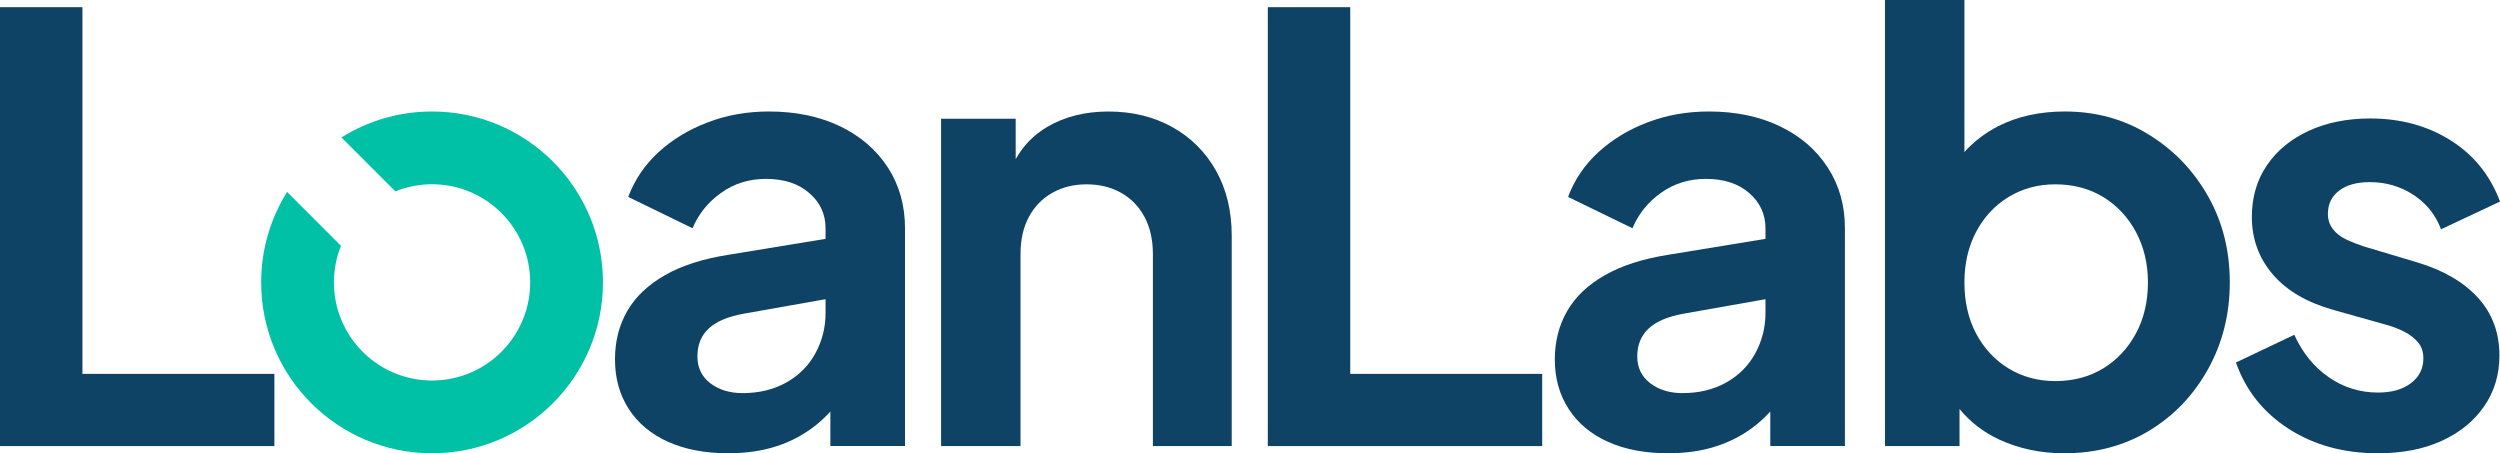 <?xml version="1.0" encoding="UTF-8"?><svg id="Vrstva_2" xmlns="http://www.w3.org/2000/svg" viewBox="0 0 421.501 76.423"><g id="Components"><g id="_x32_bbfc117-f80c-48c6-9d63-c8a4c56afcd9_x40_1"><polygon points="13.899 1.213 0 1.213 0 75.21 46.262 75.21 46.262 63.035 13.899 63.035 13.899 1.213" style="fill:#0e4366;"/><path d="M149.696,28.242c-1.933-2.98-4.628-5.293-8.067-6.957-3.455-1.648-7.449-2.488-11.982-2.488-3.709,0-7.164.618-10.333,1.838-3.186,1.204-5.943,2.885-8.273,5.008-2.33,2.139-4.041,4.66-5.119,7.56l10.841,5.278c1.014-2.425,2.631-4.422,4.834-5.975,2.187-1.569,4.707-2.346,7.544-2.346,3.043,0,5.484.792,7.306,2.393,1.838,1.585,2.742,3.566,2.742,5.927v1.791l-16.324,2.678c-4.343.681-7.924,1.823-10.761,3.455-2.837,1.617-4.961,3.629-6.34,6.022-1.395,2.409-2.076,5.135-2.076,8.178,0,3.17.777,5.959,2.33,8.368,1.553,2.393,3.772,4.247,6.641,5.531,2.885,1.284,6.244,1.918,10.096,1.918,3.043,0,5.801-.396,8.273-1.22,2.472-.808,4.691-2.029,6.688-3.645.824-.666,1.569-1.395,2.282-2.171v5.816h12.584v-36.722c0-3.851-.967-7.275-2.885-10.238ZM139.188,52.792c0,2.425-.571,4.691-1.728,6.799-1.141,2.092-2.789,3.724-4.913,4.913-2.139,1.189-4.58,1.775-7.354,1.775-2.171,0-3.978-.555-5.436-1.664-1.458-1.125-2.171-2.631-2.171-4.517,0-1.965.634-3.534,1.918-4.723,1.284-1.189,3.249-2.013,5.896-2.488l13.788-2.441v2.346Z" style="fill:#0e4366;"/><path d="M197.675,21.44c-3.145-1.758-6.747-2.638-10.804-2.638-3.924,0-7.356.863-10.298,2.587-2.275,1.334-4.042,3.156-5.326,5.439v-6.808h-12.58v55.19h13.392v-32.363c0-2.435.472-4.531,1.42-6.291.946-1.757,2.265-3.11,3.957-4.058,1.689-.946,3.617-1.42,5.782-1.42,2.164,0,4.091.474,5.783,1.42,1.689.948,3.008,2.301,3.956,4.058.946,1.76,1.421,3.856,1.421,6.291v32.363h13.29v-35.508c0-4.125-.88-7.762-2.637-10.907-1.76-3.145-4.211-5.595-7.356-7.355Z" style="fill:#0e4366;"/><path d="M72.845,18.797c-5.61,0-10.841,1.601-15.278,4.374l9.097,9.097c1.902-.777,3.994-1.204,6.181-1.204,9.129,0,16.546,7.417,16.546,16.546,0,9.145-7.417,16.546-16.546,16.546-9.145,0-16.546-7.401-16.546-16.546,0-2.171.428-4.263,1.189-6.165l-9.081-9.081c-2.773,4.422-4.374,9.652-4.374,15.246,0,15.912,12.901,28.813,28.813,28.813s28.813-12.901,28.813-28.813-12.901-28.813-28.813-28.813Z" style="fill:#00c1a5;"/><polygon points="227.652 1.213 213.753 1.213 213.753 75.21 260.015 75.21 260.015 63.035 227.652 63.035 227.652 1.213" style="fill:#0e4366;"/><path d="M308.153,28.242c-1.918-2.98-4.612-5.293-8.067-6.957-3.439-1.648-7.433-2.488-11.966-2.488-3.724,0-7.164.618-10.349,1.838-3.186,1.204-5.928,2.885-8.273,5.008-2.33,2.139-4.041,4.66-5.119,7.56l10.856,5.278c1.014-2.425,2.615-4.422,4.818-5.975,2.203-1.569,4.723-2.346,7.56-2.346,3.043,0,5.484.792,7.306,2.393,1.823,1.585,2.742,3.566,2.742,5.927v1.791l-16.34,2.678c-4.327.681-7.909,1.823-10.745,3.455-2.853,1.617-4.961,3.629-6.34,6.022-1.395,2.409-2.092,5.135-2.092,8.178,0,3.17.777,5.959,2.346,8.368,1.553,2.393,3.756,4.247,6.641,5.531,2.869,1.284,6.229,1.918,10.096,1.918,3.043,0,5.801-.396,8.257-1.22,2.472-.808,4.707-2.029,6.704-3.645.808-.666,1.569-1.395,2.282-2.171v5.816h12.584v-36.722c0-3.851-.967-7.275-2.9-10.238ZM297.661,52.792c0,2.425-.586,4.691-1.728,6.799-1.157,2.092-2.789,3.724-4.913,4.913-2.14,1.189-4.596,1.775-7.37,1.775-2.155,0-3.962-.555-5.42-1.664-1.458-1.125-2.187-2.631-2.187-4.517,0-1.965.65-3.534,1.933-4.723,1.284-1.189,3.249-2.013,5.88-2.488l13.804-2.441v2.346Z" style="fill:#0e4366;"/><path d="M372.236,33.013c-2.472-4.343-5.801-7.782-10.001-10.349-4.184-2.583-8.891-3.867-14.09-3.867-4.263,0-8.02.84-11.268,2.488-2.219,1.141-4.089,2.599-5.674,4.343V0h-13.392v75.202h12.568v-6.244c1.791,2.171,3.994,3.899,6.657,5.135,3.344,1.553,7.005,2.33,10.999,2.33,5.341,0,10.111-1.268,14.311-3.804,4.184-2.536,7.497-5.991,9.937-10.397,2.441-4.39,3.661-9.271,3.661-14.613,0-5.404-1.236-10.27-3.709-14.597ZM360.112,56.231c-1.347,2.504-3.201,4.469-5.531,5.896-2.33,1.411-5.024,2.124-8.067,2.124-2.9,0-5.531-.713-7.861-2.124-2.33-1.426-4.152-3.392-5.484-5.896-1.315-2.488-1.965-5.373-1.965-8.622,0-3.17.65-6.007,1.965-8.511,1.331-2.504,3.154-4.469,5.484-5.896,2.33-1.411,4.961-2.124,7.861-2.124,3.043,0,5.737.713,8.067,2.124,2.33,1.426,4.184,3.392,5.531,5.896,1.347,2.504,2.029,5.341,2.029,8.511,0,3.249-.682,6.133-2.029,8.622Z" style="fill:#0e4366;"/><path d="M400.929,76.423c-5.764,0-10.783-1.374-15.055-4.124-4.274-2.749-7.239-6.475-8.895-11.181l9.838-4.67c1.392,3.048,3.329,5.433,5.814,7.155,2.485,1.723,5.25,2.583,8.298,2.583,2.318,0,4.174-.529,5.566-1.59,1.392-1.059,2.086-2.451,2.086-4.174,0-1.059-.282-1.938-.845-2.634-.564-.696-1.308-1.292-2.236-1.789-.928-.497-1.988-.91-3.179-1.242l-8.845-2.484c-4.506-1.258-7.935-3.263-10.285-6.013-2.353-2.748-3.528-5.978-3.528-9.689,0-3.313.845-6.212,2.534-8.696,1.69-2.485,4.04-4.423,7.056-5.814,3.014-1.391,6.475-2.087,10.386-2.087,5.102,0,9.606,1.227,13.516,3.677,3.907,2.452,6.691,5.898,8.348,10.335l-9.938,4.671c-.929-2.451-2.485-4.388-4.671-5.814-2.186-1.424-4.638-2.136-7.355-2.136-2.186,0-3.909.481-5.167,1.441-1.26.961-1.888,2.27-1.888,3.925,0,.929.264,1.756.794,2.484.529.73,1.275,1.327,2.236,1.789.96.465,2.07.894,3.329,1.292l8.645,2.584c4.438,1.326,7.867,3.313,10.287,5.963,2.417,2.65,3.627,5.897,3.627,9.739,0,3.247-.861,6.112-2.583,8.596-1.724,2.484-4.109,4.423-7.156,5.814s-6.625,2.087-10.733,2.087Z" style="fill:#0e4366;"/></g></g></svg>